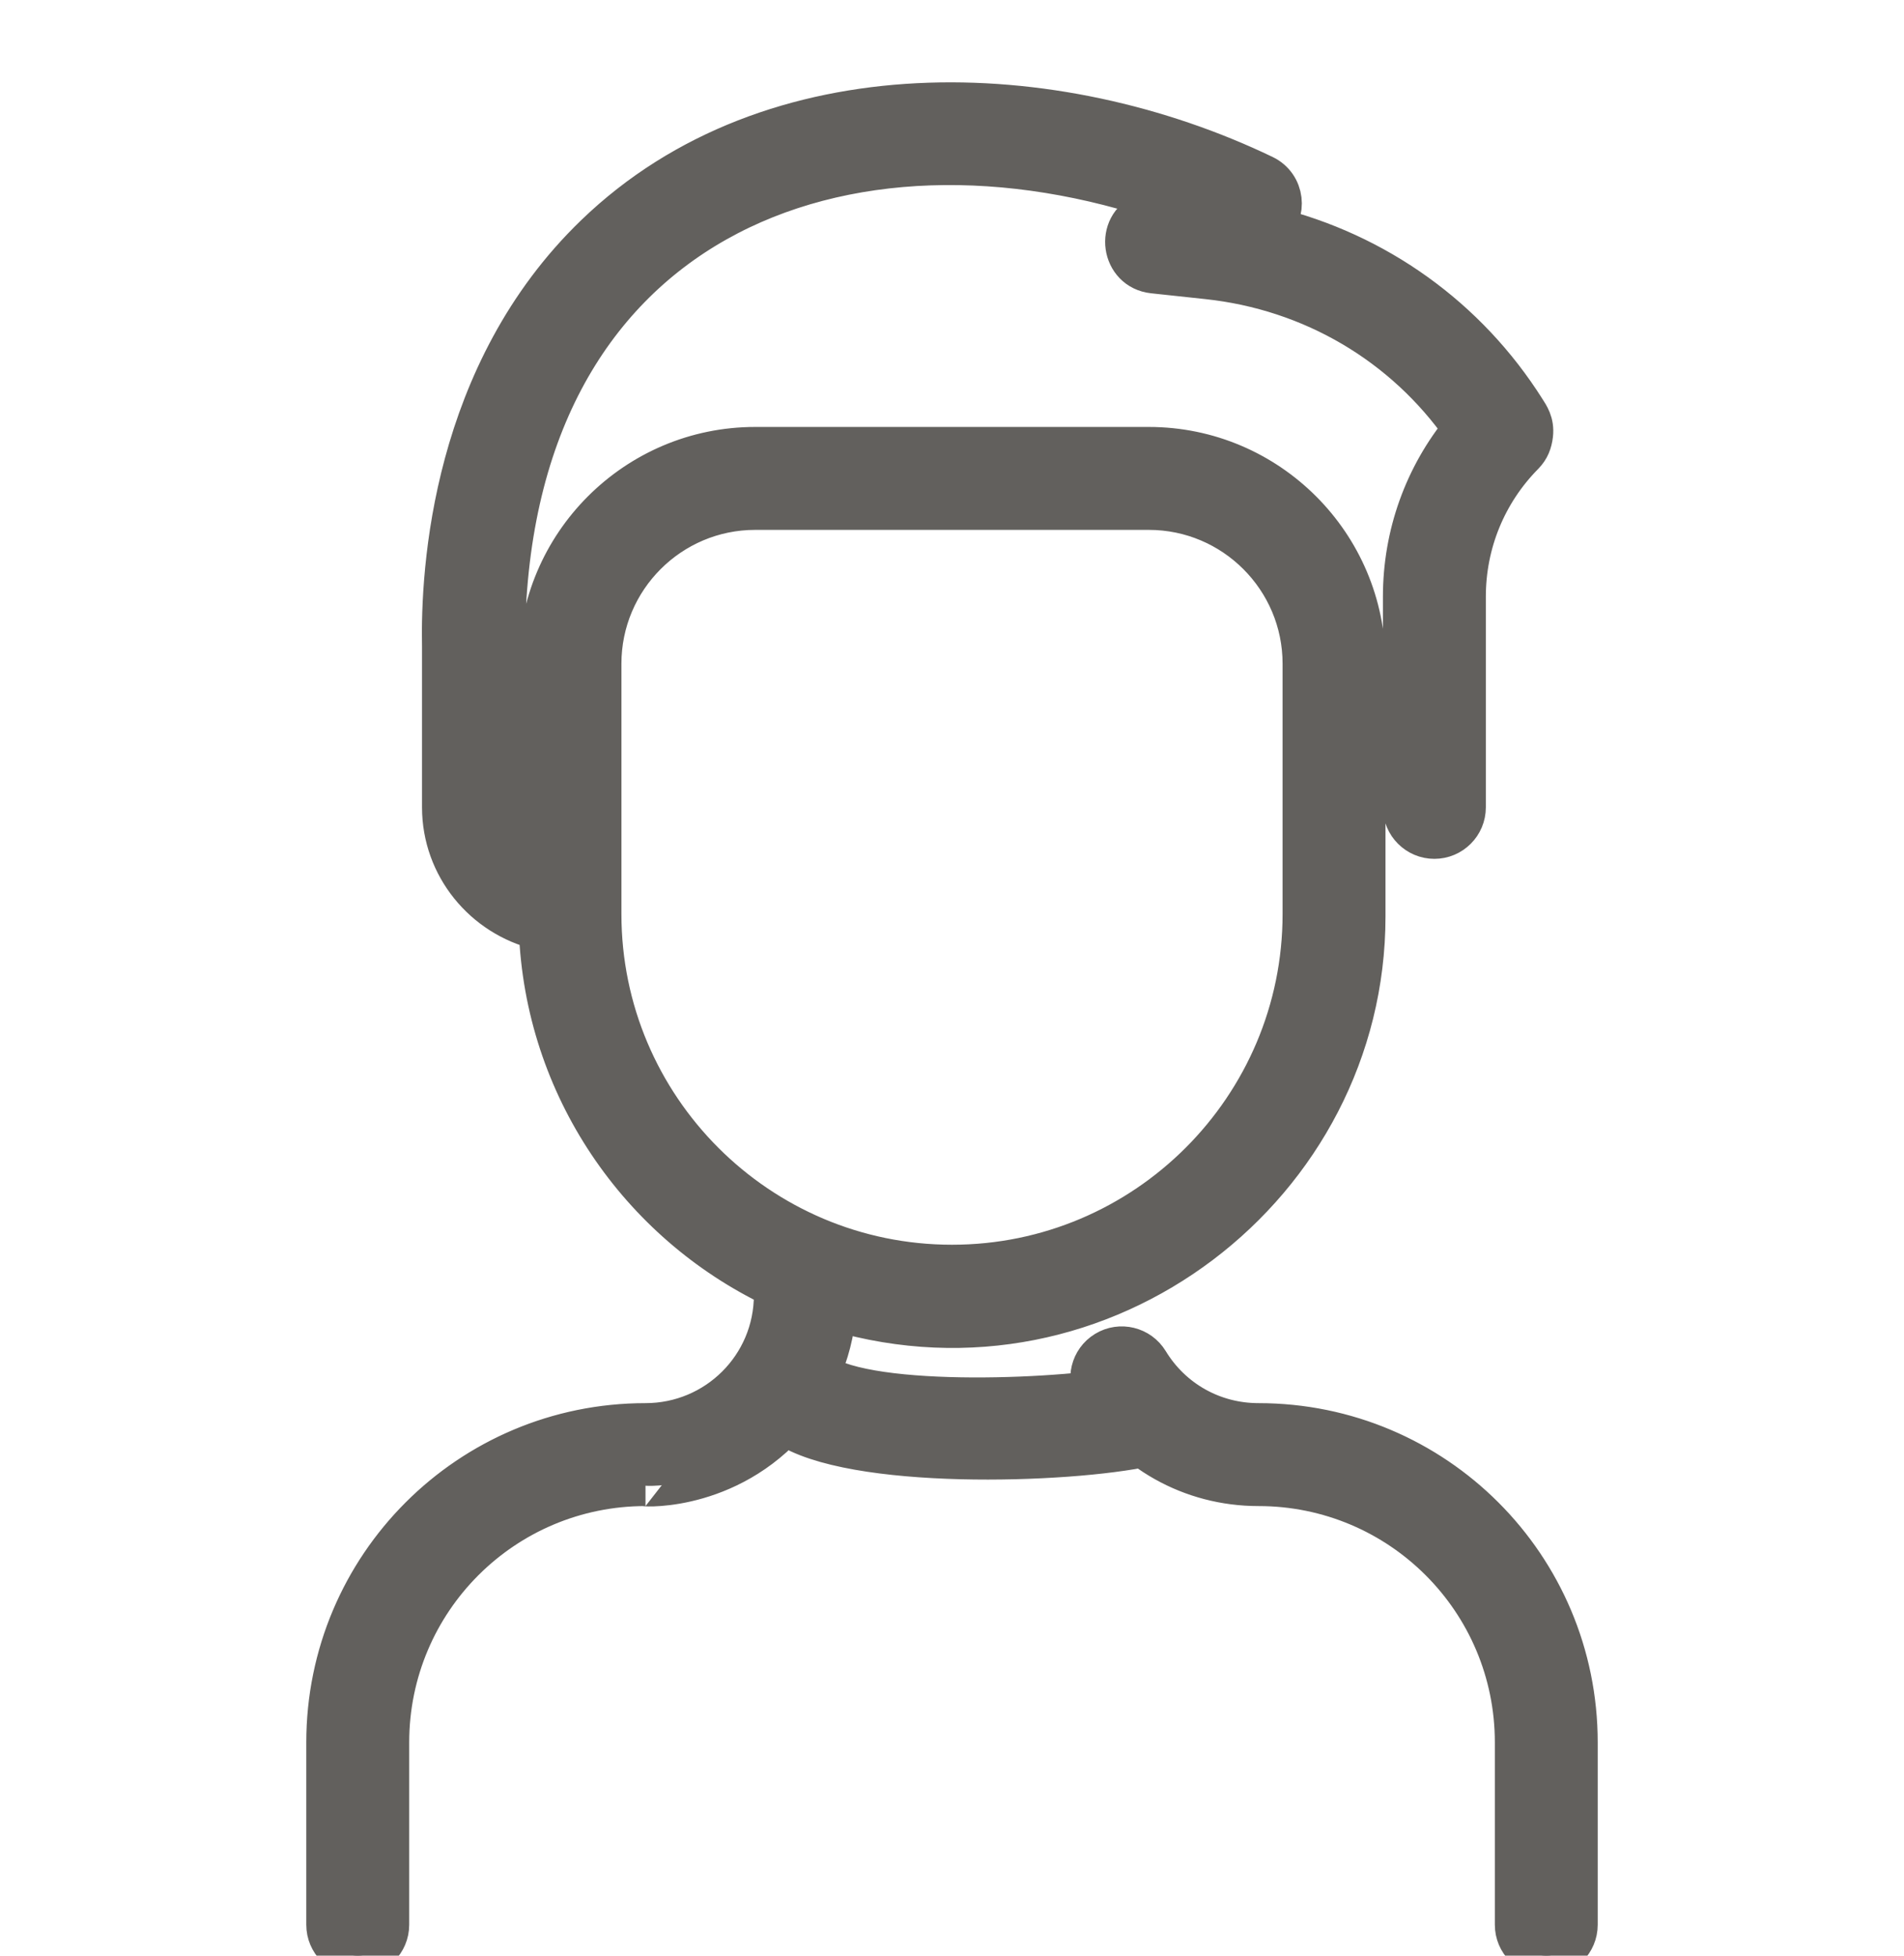 <svg width="37" height="38" viewBox="0 0 37 38" fill="none" xmlns="http://www.w3.org/2000/svg">
<g clip-path="url(#clip0)">
<path d="M30.648 33.856V37.4C30.648 37.731 30.38 38 30.049 38C29.717 38 29.449 37.731 29.449 37.4V33.856C29.449 31.097 27.216 28.864 24.456 28.864C23.151 28.864 21.966 28.199 21.287 27.085C21.115 26.802 21.204 26.433 21.488 26.26C21.77 26.088 22.14 26.178 22.312 26.461C22.771 27.214 23.573 27.664 24.456 27.664C27.879 27.664 30.648 30.434 30.648 33.856ZM22.77 27.376C22.841 27.7 22.636 28.02 22.312 28.09C20.733 28.434 16.536 28.556 15.258 27.683C13.992 29.04 12.32 28.864 12.544 28.864C9.785 28.864 7.552 31.097 7.552 33.856V37.4C7.552 37.731 7.283 38 6.952 38C6.62 38 6.352 37.731 6.352 37.4V33.856C6.352 30.434 9.121 27.664 12.544 27.664C13.928 27.664 15.05 26.549 15.05 25.164V25.006C12.432 23.754 10.594 21.123 10.482 18.059C9.404 17.799 8.601 16.835 8.601 15.687V12.577C8.569 11.055 8.795 7.242 11.575 4.563C15.007 1.254 20.512 1.464 24.56 3.412C24.954 3.603 25.014 4.136 24.687 4.412C26.737 4.912 28.506 6.172 29.642 7.976C29.7 8.069 29.808 8.215 29.78 8.448C29.762 8.593 29.719 8.715 29.608 8.829C28.876 9.57 28.474 10.553 28.474 11.595V15.688C28.474 16.019 28.205 16.288 27.874 16.288C27.543 16.288 27.274 16.019 27.274 15.688V11.595C27.274 10.393 27.685 9.251 28.439 8.334C27.289 6.689 25.495 5.631 23.465 5.414L22.411 5.301C21.794 5.235 21.673 4.386 22.246 4.15L22.726 3.952C16.48 1.775 9.801 4.194 9.801 12.571V15.687C9.801 16.163 10.075 16.577 10.476 16.785V12.896C10.476 10.58 12.36 8.696 14.675 8.696H22.325C24.64 8.696 26.524 10.58 26.524 12.896V17.808C26.524 23.025 21.425 26.988 16.238 25.461C16.204 25.889 16.097 26.302 15.924 26.686C16.933 27.379 20.798 27.192 22.056 26.918C22.38 26.847 22.7 27.053 22.77 27.376ZM18.5 24.586C22.263 24.586 25.324 21.525 25.324 17.762V12.896C25.324 11.242 23.979 9.896 22.325 9.896H14.675C13.021 9.896 11.676 11.242 11.676 12.896V17.762C11.676 21.525 14.737 24.586 18.5 24.586Z" fill="#62605D" stroke="#62605D" stroke-width="0.8"/>
</g>
<defs>
<clipPath id="clip0">
<rect width="36" height="38" fill="white" transform="translate(0.5)"/>
</clipPath>
</defs>
</svg>
